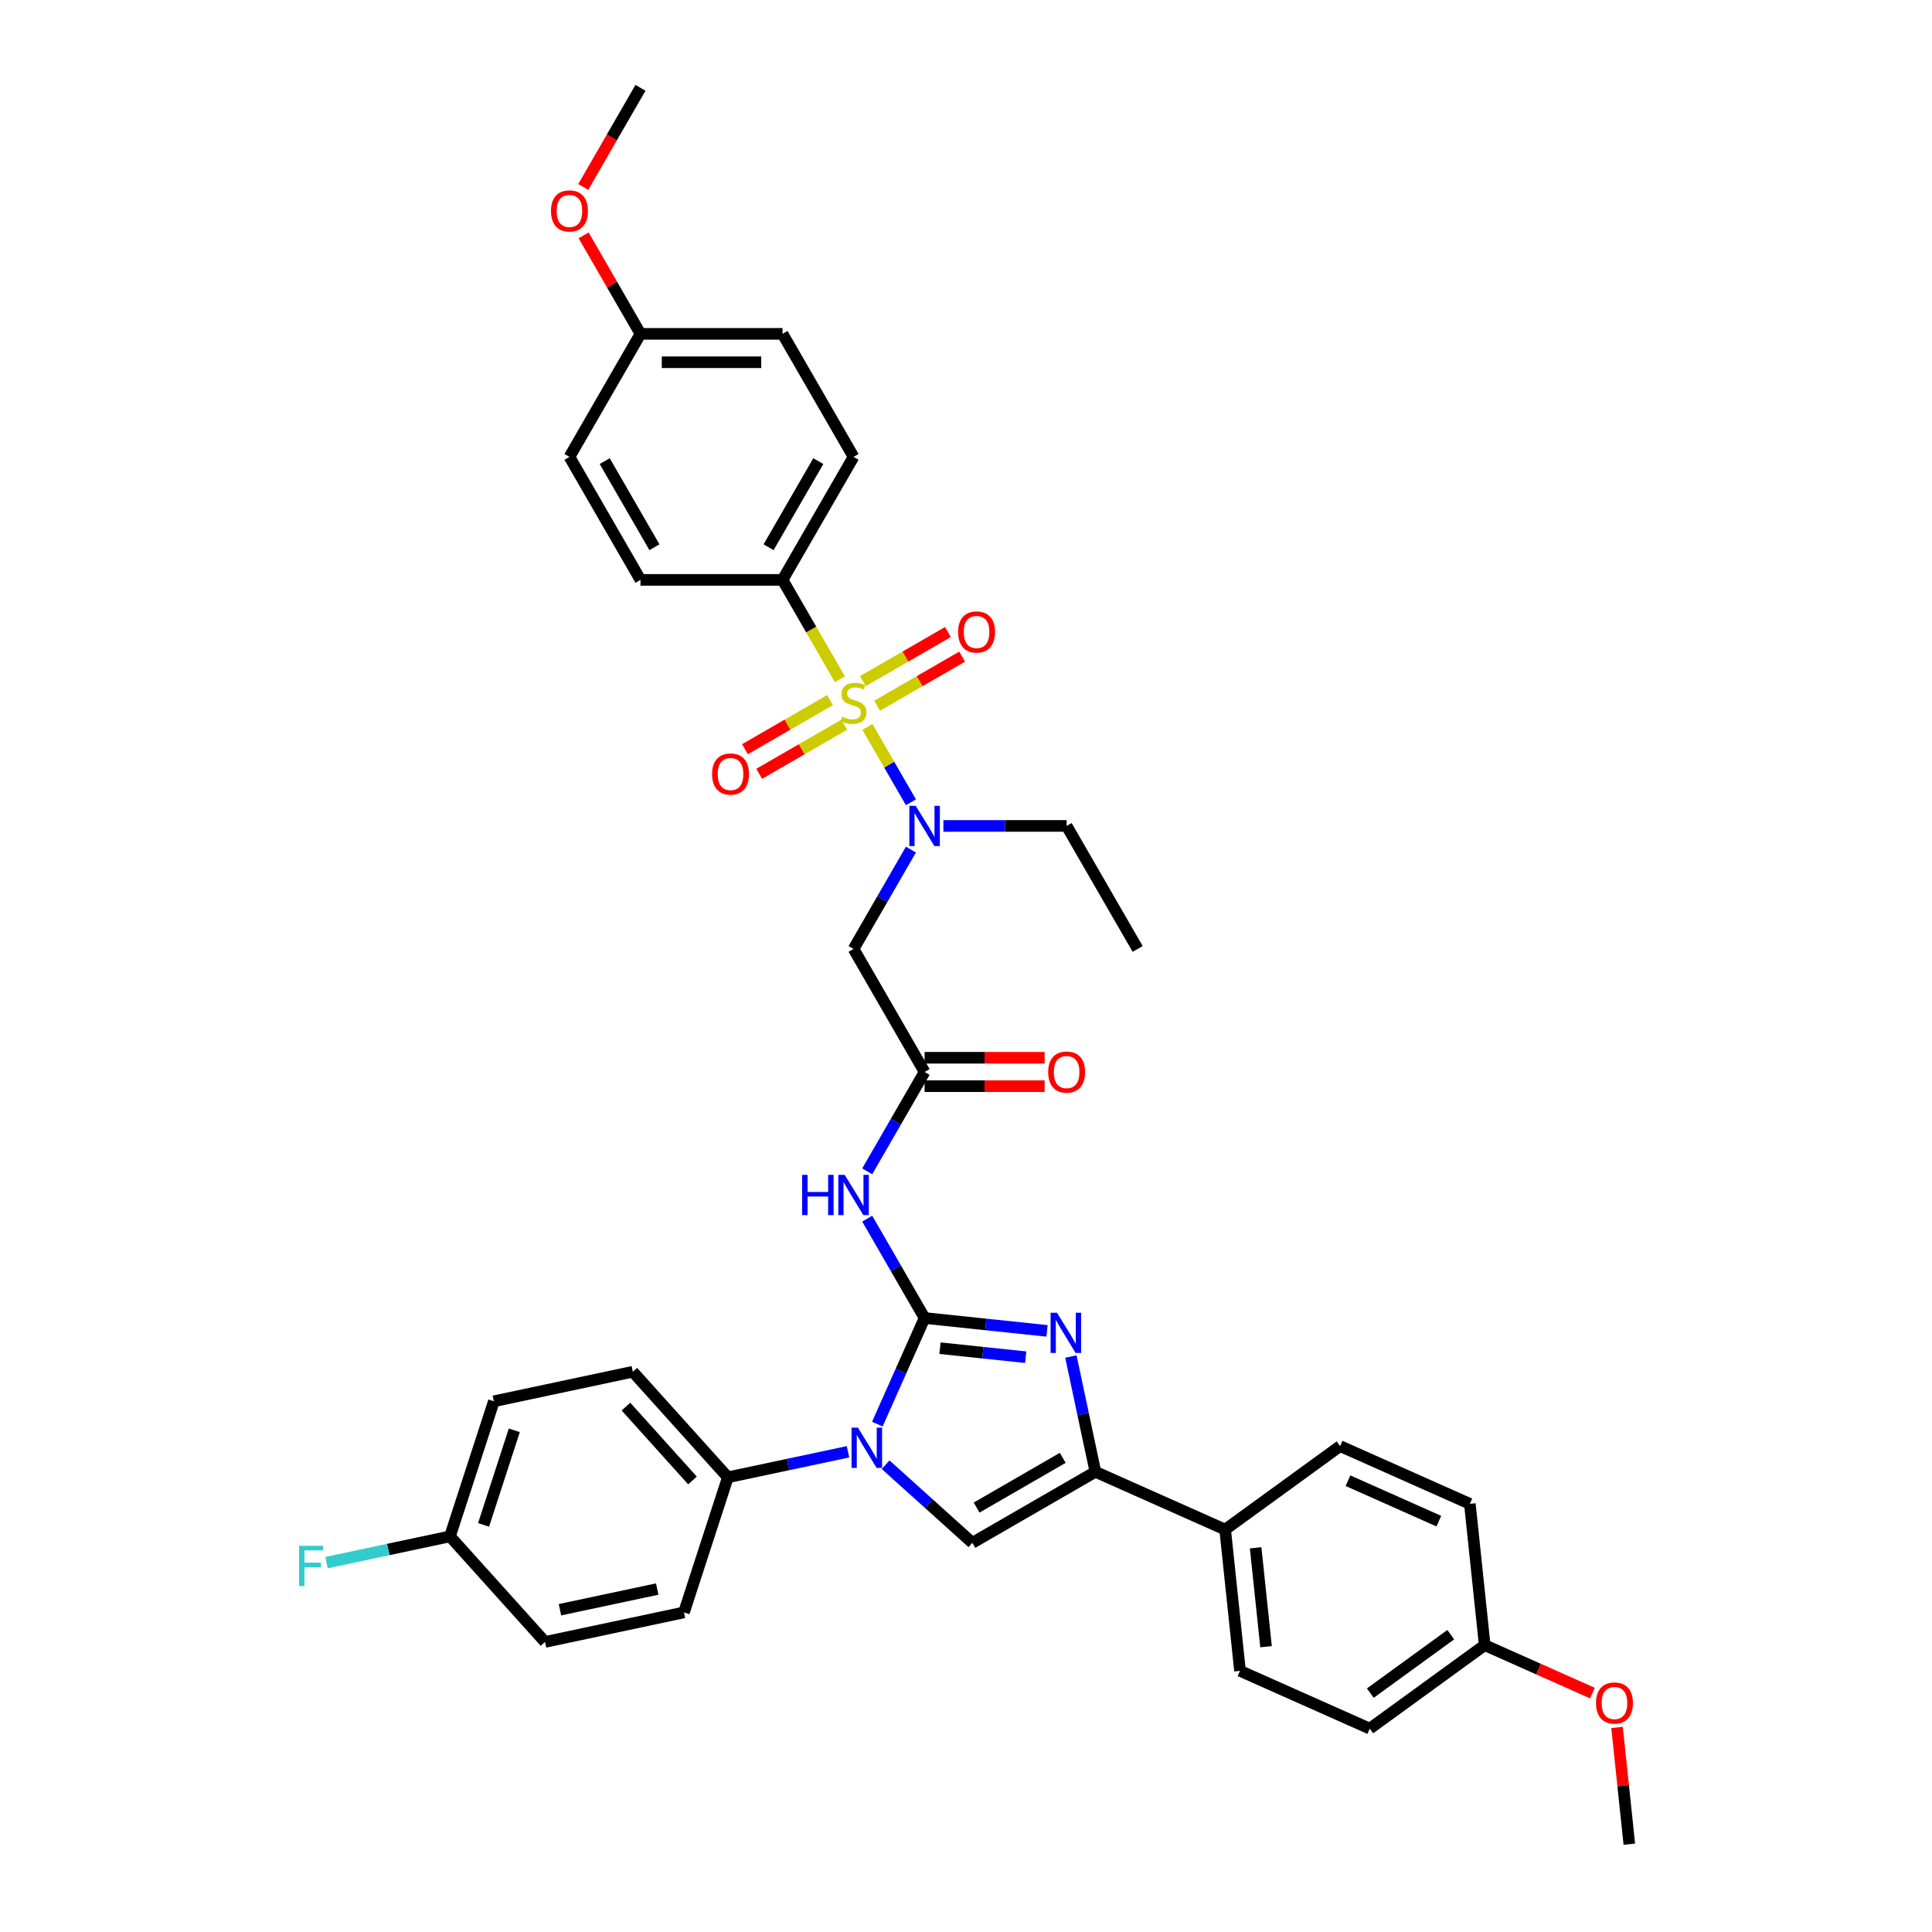 <?xml version='1.0' encoding='iso-8859-1'?>
<svg version='1.1' baseProfile='full'
              xmlns='http://www.w3.org/2000/svg'
                      xmlns:rdkit='http://www.rdkit.org/xml'
                      xmlns:xlink='http://www.w3.org/1999/xlink'
                  xml:space='preserve'
width='1000px' height='1000px' viewBox='0 0 1000 1000'>
<!-- END OF HEADER -->
<rect style='opacity:1.0;fill:#FFFFFF;stroke:none' width='1000' height='1000' x='0' y='0'> </rect>
<path class='bond-0' d='M 471.492,439.75 L 456.647,465.463' style='fill:none;fill-rule:evenodd;stroke:#0000FF;stroke-width:6px;stroke-linecap:butt;stroke-linejoin:miter;stroke-opacity:1' />
<path class='bond-0' d='M 456.647,465.463 L 441.802,491.175' style='fill:none;fill-rule:evenodd;stroke:#000000;stroke-width:6px;stroke-linecap:butt;stroke-linejoin:miter;stroke-opacity:1' />
<path class='bond-1' d='M 471.492,415.252 L 460.234,395.752' style='fill:none;fill-rule:evenodd;stroke:#0000FF;stroke-width:6px;stroke-linecap:butt;stroke-linejoin:miter;stroke-opacity:1' />
<path class='bond-1' d='M 460.234,395.752 L 448.975,376.252' style='fill:none;fill-rule:evenodd;stroke:#CCCC00;stroke-width:6px;stroke-linecap:butt;stroke-linejoin:miter;stroke-opacity:1' />
<path class='bond-2' d='M 488.299,427.501 L 520.194,427.501' style='fill:none;fill-rule:evenodd;stroke:#0000FF;stroke-width:6px;stroke-linecap:butt;stroke-linejoin:miter;stroke-opacity:1' />
<path class='bond-2' d='M 520.194,427.501 L 552.089,427.501' style='fill:none;fill-rule:evenodd;stroke:#000000;stroke-width:6px;stroke-linecap:butt;stroke-linejoin:miter;stroke-opacity:1' />
<path class='bond-3' d='M 405.039,300.152 L 441.802,236.478' style='fill:none;fill-rule:evenodd;stroke:#000000;stroke-width:6px;stroke-linecap:butt;stroke-linejoin:miter;stroke-opacity:1' />
<path class='bond-3' d='M 397.819,283.249 L 423.553,238.676' style='fill:none;fill-rule:evenodd;stroke:#000000;stroke-width:6px;stroke-linecap:butt;stroke-linejoin:miter;stroke-opacity:1' />
<path class='bond-4' d='M 405.039,300.152 L 331.514,300.152' style='fill:none;fill-rule:evenodd;stroke:#000000;stroke-width:6px;stroke-linecap:butt;stroke-linejoin:miter;stroke-opacity:1' />
<path class='bond-5' d='M 405.039,300.152 L 419.893,325.879' style='fill:none;fill-rule:evenodd;stroke:#000000;stroke-width:6px;stroke-linecap:butt;stroke-linejoin:miter;stroke-opacity:1' />
<path class='bond-5' d='M 419.893,325.879 L 434.747,351.607' style='fill:none;fill-rule:evenodd;stroke:#CCCC00;stroke-width:6px;stroke-linecap:butt;stroke-linejoin:miter;stroke-opacity:1' />
<path class='bond-6' d='M 429.611,362.375 L 407.607,375.079' style='fill:none;fill-rule:evenodd;stroke:#CCCC00;stroke-width:6px;stroke-linecap:butt;stroke-linejoin:miter;stroke-opacity:1' />
<path class='bond-6' d='M 407.607,375.079 L 385.602,387.784' style='fill:none;fill-rule:evenodd;stroke:#FF0000;stroke-width:6px;stroke-linecap:butt;stroke-linejoin:miter;stroke-opacity:1' />
<path class='bond-6' d='M 436.964,375.11 L 414.959,387.814' style='fill:none;fill-rule:evenodd;stroke:#CCCC00;stroke-width:6px;stroke-linecap:butt;stroke-linejoin:miter;stroke-opacity:1' />
<path class='bond-6' d='M 414.959,387.814 L 392.954,400.519' style='fill:none;fill-rule:evenodd;stroke:#FF0000;stroke-width:6px;stroke-linecap:butt;stroke-linejoin:miter;stroke-opacity:1' />
<path class='bond-7' d='M 453.992,365.278 L 475.997,352.574' style='fill:none;fill-rule:evenodd;stroke:#CCCC00;stroke-width:6px;stroke-linecap:butt;stroke-linejoin:miter;stroke-opacity:1' />
<path class='bond-7' d='M 475.997,352.574 L 498.002,339.869' style='fill:none;fill-rule:evenodd;stroke:#FF0000;stroke-width:6px;stroke-linecap:butt;stroke-linejoin:miter;stroke-opacity:1' />
<path class='bond-7' d='M 446.64,352.544 L 468.645,339.839' style='fill:none;fill-rule:evenodd;stroke:#CCCC00;stroke-width:6px;stroke-linecap:butt;stroke-linejoin:miter;stroke-opacity:1' />
<path class='bond-7' d='M 468.645,339.839 L 490.649,327.135' style='fill:none;fill-rule:evenodd;stroke:#FF0000;stroke-width:6px;stroke-linecap:butt;stroke-linejoin:miter;stroke-opacity:1' />
<path class='bond-8' d='M 441.802,236.478 L 405.039,172.803' style='fill:none;fill-rule:evenodd;stroke:#000000;stroke-width:6px;stroke-linecap:butt;stroke-linejoin:miter;stroke-opacity:1' />
<path class='bond-9' d='M 331.514,300.152 L 294.752,236.478' style='fill:none;fill-rule:evenodd;stroke:#000000;stroke-width:6px;stroke-linecap:butt;stroke-linejoin:miter;stroke-opacity:1' />
<path class='bond-9' d='M 338.735,283.249 L 313.001,238.676' style='fill:none;fill-rule:evenodd;stroke:#000000;stroke-width:6px;stroke-linecap:butt;stroke-linejoin:miter;stroke-opacity:1' />
<path class='bond-10' d='M 552.089,427.501 L 588.852,491.175' style='fill:none;fill-rule:evenodd;stroke:#000000;stroke-width:6px;stroke-linecap:butt;stroke-linejoin:miter;stroke-opacity:1' />
<path class='bond-11' d='M 448.874,606.275 L 463.719,580.562' style='fill:none;fill-rule:evenodd;stroke:#0000FF;stroke-width:6px;stroke-linecap:butt;stroke-linejoin:miter;stroke-opacity:1' />
<path class='bond-11' d='M 463.719,580.562 L 478.564,554.85' style='fill:none;fill-rule:evenodd;stroke:#000000;stroke-width:6px;stroke-linecap:butt;stroke-linejoin:miter;stroke-opacity:1' />
<path class='bond-12' d='M 448.874,630.774 L 463.719,656.486' style='fill:none;fill-rule:evenodd;stroke:#0000FF;stroke-width:6px;stroke-linecap:butt;stroke-linejoin:miter;stroke-opacity:1' />
<path class='bond-12' d='M 463.719,656.486 L 478.564,682.199' style='fill:none;fill-rule:evenodd;stroke:#000000;stroke-width:6px;stroke-linecap:butt;stroke-linejoin:miter;stroke-opacity:1' />
<path class='bond-13' d='M 478.564,562.202 L 509.629,562.202' style='fill:none;fill-rule:evenodd;stroke:#000000;stroke-width:6px;stroke-linecap:butt;stroke-linejoin:miter;stroke-opacity:1' />
<path class='bond-13' d='M 509.629,562.202 L 540.693,562.202' style='fill:none;fill-rule:evenodd;stroke:#FF0000;stroke-width:6px;stroke-linecap:butt;stroke-linejoin:miter;stroke-opacity:1' />
<path class='bond-13' d='M 478.564,547.497 L 509.629,547.497' style='fill:none;fill-rule:evenodd;stroke:#000000;stroke-width:6px;stroke-linecap:butt;stroke-linejoin:miter;stroke-opacity:1' />
<path class='bond-13' d='M 509.629,547.497 L 540.693,547.497' style='fill:none;fill-rule:evenodd;stroke:#FF0000;stroke-width:6px;stroke-linecap:butt;stroke-linejoin:miter;stroke-opacity:1' />
<path class='bond-14' d='M 478.564,554.85 L 441.802,491.175' style='fill:none;fill-rule:evenodd;stroke:#000000;stroke-width:6px;stroke-linecap:butt;stroke-linejoin:miter;stroke-opacity:1' />
<path class='bond-15' d='M 454.113,737.118 L 466.338,709.658' style='fill:none;fill-rule:evenodd;stroke:#0000FF;stroke-width:6px;stroke-linecap:butt;stroke-linejoin:miter;stroke-opacity:1' />
<path class='bond-15' d='M 466.338,709.658 L 478.564,682.199' style='fill:none;fill-rule:evenodd;stroke:#000000;stroke-width:6px;stroke-linecap:butt;stroke-linejoin:miter;stroke-opacity:1' />
<path class='bond-16' d='M 458.394,758.132 L 480.846,778.348' style='fill:none;fill-rule:evenodd;stroke:#0000FF;stroke-width:6px;stroke-linecap:butt;stroke-linejoin:miter;stroke-opacity:1' />
<path class='bond-16' d='M 480.846,778.348 L 503.299,798.565' style='fill:none;fill-rule:evenodd;stroke:#000000;stroke-width:6px;stroke-linecap:butt;stroke-linejoin:miter;stroke-opacity:1' />
<path class='bond-17' d='M 438.924,751.436 L 407.833,758.045' style='fill:none;fill-rule:evenodd;stroke:#0000FF;stroke-width:6px;stroke-linecap:butt;stroke-linejoin:miter;stroke-opacity:1' />
<path class='bond-17' d='M 407.833,758.045 L 376.741,764.654' style='fill:none;fill-rule:evenodd;stroke:#000000;stroke-width:6px;stroke-linecap:butt;stroke-linejoin:miter;stroke-opacity:1' />
<path class='bond-18' d='M 478.564,682.199 L 510.258,685.53' style='fill:none;fill-rule:evenodd;stroke:#000000;stroke-width:6px;stroke-linecap:butt;stroke-linejoin:miter;stroke-opacity:1' />
<path class='bond-18' d='M 510.258,685.53 L 541.952,688.861' style='fill:none;fill-rule:evenodd;stroke:#0000FF;stroke-width:6px;stroke-linecap:butt;stroke-linejoin:miter;stroke-opacity:1' />
<path class='bond-18' d='M 486.535,697.822 L 508.721,700.154' style='fill:none;fill-rule:evenodd;stroke:#000000;stroke-width:6px;stroke-linecap:butt;stroke-linejoin:miter;stroke-opacity:1' />
<path class='bond-18' d='M 508.721,700.154 L 530.906,702.486' style='fill:none;fill-rule:evenodd;stroke:#0000FF;stroke-width:6px;stroke-linecap:butt;stroke-linejoin:miter;stroke-opacity:1' />
<path class='bond-19' d='M 554.29,702.133 L 560.632,731.968' style='fill:none;fill-rule:evenodd;stroke:#0000FF;stroke-width:6px;stroke-linecap:butt;stroke-linejoin:miter;stroke-opacity:1' />
<path class='bond-19' d='M 560.632,731.968 L 566.973,761.802' style='fill:none;fill-rule:evenodd;stroke:#000000;stroke-width:6px;stroke-linecap:butt;stroke-linejoin:miter;stroke-opacity:1' />
<path class='bond-20' d='M 566.973,761.802 L 634.141,791.708' style='fill:none;fill-rule:evenodd;stroke:#000000;stroke-width:6px;stroke-linecap:butt;stroke-linejoin:miter;stroke-opacity:1' />
<path class='bond-21' d='M 566.973,761.802 L 503.299,798.565' style='fill:none;fill-rule:evenodd;stroke:#000000;stroke-width:6px;stroke-linecap:butt;stroke-linejoin:miter;stroke-opacity:1' />
<path class='bond-21' d='M 550.069,754.582 L 505.497,780.315' style='fill:none;fill-rule:evenodd;stroke:#000000;stroke-width:6px;stroke-linecap:butt;stroke-linejoin:miter;stroke-opacity:1' />
<path class='bond-22' d='M 634.141,791.708 L 641.827,864.83' style='fill:none;fill-rule:evenodd;stroke:#000000;stroke-width:6px;stroke-linecap:butt;stroke-linejoin:miter;stroke-opacity:1' />
<path class='bond-22' d='M 649.919,801.139 L 655.298,852.324' style='fill:none;fill-rule:evenodd;stroke:#000000;stroke-width:6px;stroke-linecap:butt;stroke-linejoin:miter;stroke-opacity:1' />
<path class='bond-23' d='M 634.141,791.708 L 693.624,748.491' style='fill:none;fill-rule:evenodd;stroke:#000000;stroke-width:6px;stroke-linecap:butt;stroke-linejoin:miter;stroke-opacity:1' />
<path class='bond-24' d='M 641.827,864.83 L 708.995,894.735' style='fill:none;fill-rule:evenodd;stroke:#000000;stroke-width:6px;stroke-linecap:butt;stroke-linejoin:miter;stroke-opacity:1' />
<path class='bond-25' d='M 376.741,764.654 L 354.02,834.58' style='fill:none;fill-rule:evenodd;stroke:#000000;stroke-width:6px;stroke-linecap:butt;stroke-linejoin:miter;stroke-opacity:1' />
<path class='bond-26' d='M 376.741,764.654 L 327.543,710.014' style='fill:none;fill-rule:evenodd;stroke:#000000;stroke-width:6px;stroke-linecap:butt;stroke-linejoin:miter;stroke-opacity:1' />
<path class='bond-26' d='M 358.433,766.297 L 323.995,728.05' style='fill:none;fill-rule:evenodd;stroke:#000000;stroke-width:6px;stroke-linecap:butt;stroke-linejoin:miter;stroke-opacity:1' />
<path class='bond-27' d='M 232.904,795.227 L 255.625,725.301' style='fill:none;fill-rule:evenodd;stroke:#000000;stroke-width:6px;stroke-linecap:butt;stroke-linejoin:miter;stroke-opacity:1' />
<path class='bond-27' d='M 250.298,789.282 L 266.202,740.334' style='fill:none;fill-rule:evenodd;stroke:#000000;stroke-width:6px;stroke-linecap:butt;stroke-linejoin:miter;stroke-opacity:1' />
<path class='bond-28' d='M 232.904,795.227 L 200.96,802.017' style='fill:none;fill-rule:evenodd;stroke:#000000;stroke-width:6px;stroke-linecap:butt;stroke-linejoin:miter;stroke-opacity:1' />
<path class='bond-28' d='M 200.96,802.017 L 169.015,808.807' style='fill:none;fill-rule:evenodd;stroke:#33CCCC;stroke-width:6px;stroke-linecap:butt;stroke-linejoin:miter;stroke-opacity:1' />
<path class='bond-29' d='M 232.904,795.227 L 282.102,849.867' style='fill:none;fill-rule:evenodd;stroke:#000000;stroke-width:6px;stroke-linecap:butt;stroke-linejoin:miter;stroke-opacity:1' />
<path class='bond-30' d='M 354.02,834.58 L 282.102,849.867' style='fill:none;fill-rule:evenodd;stroke:#000000;stroke-width:6px;stroke-linecap:butt;stroke-linejoin:miter;stroke-opacity:1' />
<path class='bond-30' d='M 340.175,822.489 L 289.833,833.19' style='fill:none;fill-rule:evenodd;stroke:#000000;stroke-width:6px;stroke-linecap:butt;stroke-linejoin:miter;stroke-opacity:1' />
<path class='bond-31' d='M 327.543,710.014 L 255.625,725.301' style='fill:none;fill-rule:evenodd;stroke:#000000;stroke-width:6px;stroke-linecap:butt;stroke-linejoin:miter;stroke-opacity:1' />
<path class='bond-32' d='M 693.624,748.491 L 760.793,778.396' style='fill:none;fill-rule:evenodd;stroke:#000000;stroke-width:6px;stroke-linecap:butt;stroke-linejoin:miter;stroke-opacity:1' />
<path class='bond-32' d='M 697.718,766.41 L 744.736,787.344' style='fill:none;fill-rule:evenodd;stroke:#000000;stroke-width:6px;stroke-linecap:butt;stroke-linejoin:miter;stroke-opacity:1' />
<path class='bond-33' d='M 768.478,851.518 L 760.793,778.396' style='fill:none;fill-rule:evenodd;stroke:#000000;stroke-width:6px;stroke-linecap:butt;stroke-linejoin:miter;stroke-opacity:1' />
<path class='bond-34' d='M 768.478,851.518 L 796.364,863.934' style='fill:none;fill-rule:evenodd;stroke:#000000;stroke-width:6px;stroke-linecap:butt;stroke-linejoin:miter;stroke-opacity:1' />
<path class='bond-34' d='M 796.364,863.934 L 824.25,876.349' style='fill:none;fill-rule:evenodd;stroke:#FF0000;stroke-width:6px;stroke-linecap:butt;stroke-linejoin:miter;stroke-opacity:1' />
<path class='bond-35' d='M 768.478,851.518 L 708.995,894.735' style='fill:none;fill-rule:evenodd;stroke:#000000;stroke-width:6px;stroke-linecap:butt;stroke-linejoin:miter;stroke-opacity:1' />
<path class='bond-35' d='M 750.912,846.104 L 709.274,876.356' style='fill:none;fill-rule:evenodd;stroke:#000000;stroke-width:6px;stroke-linecap:butt;stroke-linejoin:miter;stroke-opacity:1' />
<path class='bond-36' d='M 836.98,894.114 L 840.156,924.33' style='fill:none;fill-rule:evenodd;stroke:#FF0000;stroke-width:6px;stroke-linecap:butt;stroke-linejoin:miter;stroke-opacity:1' />
<path class='bond-36' d='M 840.156,924.33 L 843.332,954.545' style='fill:none;fill-rule:evenodd;stroke:#000000;stroke-width:6px;stroke-linecap:butt;stroke-linejoin:miter;stroke-opacity:1' />
<path class='bond-37' d='M 331.514,172.803 L 294.752,236.478' style='fill:none;fill-rule:evenodd;stroke:#000000;stroke-width:6px;stroke-linecap:butt;stroke-linejoin:miter;stroke-opacity:1' />
<path class='bond-38' d='M 331.514,172.803 L 316.797,147.311' style='fill:none;fill-rule:evenodd;stroke:#000000;stroke-width:6px;stroke-linecap:butt;stroke-linejoin:miter;stroke-opacity:1' />
<path class='bond-38' d='M 316.797,147.311 L 302.079,121.819' style='fill:none;fill-rule:evenodd;stroke:#FF0000;stroke-width:6px;stroke-linecap:butt;stroke-linejoin:miter;stroke-opacity:1' />
<path class='bond-39' d='M 331.514,172.803 L 405.039,172.803' style='fill:none;fill-rule:evenodd;stroke:#000000;stroke-width:6px;stroke-linecap:butt;stroke-linejoin:miter;stroke-opacity:1' />
<path class='bond-39' d='M 342.543,187.508 L 394.011,187.508' style='fill:none;fill-rule:evenodd;stroke:#000000;stroke-width:6px;stroke-linecap:butt;stroke-linejoin:miter;stroke-opacity:1' />
<path class='bond-40' d='M 301.892,96.762 L 316.703,71.108' style='fill:none;fill-rule:evenodd;stroke:#FF0000;stroke-width:6px;stroke-linecap:butt;stroke-linejoin:miter;stroke-opacity:1' />
<path class='bond-40' d='M 316.703,71.108 L 331.514,45.455' style='fill:none;fill-rule:evenodd;stroke:#000000;stroke-width:6px;stroke-linecap:butt;stroke-linejoin:miter;stroke-opacity:1' />
<path  class='atom-0' d='M 473.962 417.09
L 480.785 428.119
Q 481.461 429.207, 482.549 431.177
Q 483.637 433.148, 483.696 433.265
L 483.696 417.09
L 486.461 417.09
L 486.461 437.912
L 483.608 437.912
L 476.285 425.854
Q 475.432 424.442, 474.52 422.825
Q 473.638 421.207, 473.373 420.707
L 473.373 437.912
L 470.668 437.912
L 470.668 417.09
L 473.962 417.09
' fill='#0000FF'/>
<path  class='atom-2' d='M 435.92 370.973
Q 436.155 371.061, 437.126 371.473
Q 438.096 371.885, 439.155 372.15
Q 440.243 372.385, 441.302 372.385
Q 443.272 372.385, 444.419 371.444
Q 445.566 370.473, 445.566 368.797
Q 445.566 367.65, 444.978 366.944
Q 444.419 366.238, 443.537 365.856
Q 442.655 365.474, 441.184 365.032
Q 439.331 364.474, 438.214 363.944
Q 437.126 363.415, 436.332 362.297
Q 435.567 361.18, 435.567 359.297
Q 435.567 356.68, 437.331 355.062
Q 439.126 353.445, 442.655 353.445
Q 445.066 353.445, 447.801 354.592
L 447.125 356.856
Q 444.625 355.827, 442.743 355.827
Q 440.714 355.827, 439.596 356.68
Q 438.478 357.503, 438.508 358.945
Q 438.508 360.062, 439.067 360.739
Q 439.655 361.415, 440.478 361.797
Q 441.331 362.18, 442.743 362.621
Q 444.625 363.209, 445.743 363.797
Q 446.86 364.385, 447.654 365.591
Q 448.478 366.768, 448.478 368.797
Q 448.478 371.679, 446.537 373.238
Q 444.625 374.767, 441.419 374.767
Q 439.567 374.767, 438.155 374.355
Q 436.773 373.973, 435.126 373.297
L 435.92 370.973
' fill='#CCCC00'/>
<path  class='atom-3' d='M 368.569 400.648
Q 368.569 395.648, 371.04 392.854
Q 373.51 390.06, 378.127 390.06
Q 382.745 390.06, 385.215 392.854
Q 387.686 395.648, 387.686 400.648
Q 387.686 405.706, 385.186 408.589
Q 382.686 411.441, 378.127 411.441
Q 373.539 411.441, 371.04 408.589
Q 368.569 405.736, 368.569 400.648
M 378.127 409.089
Q 381.304 409.089, 383.009 406.971
Q 384.745 404.824, 384.745 400.648
Q 384.745 396.56, 383.009 394.501
Q 381.304 392.413, 378.127 392.413
Q 374.951 392.413, 373.216 394.472
Q 371.51 396.53, 371.51 400.648
Q 371.51 404.853, 373.216 406.971
Q 374.951 409.089, 378.127 409.089
' fill='#FF0000'/>
<path  class='atom-4' d='M 495.918 327.123
Q 495.918 322.123, 498.388 319.329
Q 500.859 316.535, 505.476 316.535
Q 510.094 316.535, 512.564 319.329
Q 515.034 322.123, 515.034 327.123
Q 515.034 332.182, 512.535 335.064
Q 510.035 337.916, 505.476 337.916
Q 500.888 337.916, 498.388 335.064
Q 495.918 332.211, 495.918 327.123
M 505.476 335.564
Q 508.652 335.564, 510.358 333.446
Q 512.093 331.299, 512.093 327.123
Q 512.093 323.035, 510.358 320.976
Q 508.652 318.888, 505.476 318.888
Q 502.3 318.888, 500.565 320.947
Q 498.859 323.006, 498.859 327.123
Q 498.859 331.329, 500.565 333.446
Q 502.3 335.564, 505.476 335.564
' fill='#FF0000'/>
<path  class='atom-9' d='M 415.171 608.113
L 417.994 608.113
L 417.994 616.966
L 428.641 616.966
L 428.641 608.113
L 431.464 608.113
L 431.464 628.935
L 428.641 628.935
L 428.641 619.318
L 417.994 619.318
L 417.994 628.935
L 415.171 628.935
L 415.171 608.113
' fill='#0000FF'/>
<path  class='atom-9' d='M 437.199 608.113
L 444.022 619.142
Q 444.699 620.23, 445.787 622.201
Q 446.875 624.171, 446.934 624.289
L 446.934 608.113
L 449.698 608.113
L 449.698 628.935
L 446.846 628.935
L 439.523 616.877
Q 438.67 615.466, 437.758 613.848
Q 436.876 612.231, 436.611 611.731
L 436.611 628.935
L 433.905 628.935
L 433.905 608.113
L 437.199 608.113
' fill='#0000FF'/>
<path  class='atom-11' d='M 542.531 554.909
Q 542.531 549.909, 545.001 547.115
Q 547.472 544.321, 552.089 544.321
Q 556.706 544.321, 559.177 547.115
Q 561.647 549.909, 561.647 554.909
Q 561.647 559.967, 559.148 562.849
Q 556.648 565.702, 552.089 565.702
Q 547.501 565.702, 545.001 562.849
Q 542.531 559.997, 542.531 554.909
M 552.089 563.349
Q 555.265 563.349, 556.971 561.232
Q 558.706 559.085, 558.706 554.909
Q 558.706 550.821, 556.971 548.762
Q 555.265 546.674, 552.089 546.674
Q 548.913 546.674, 547.178 548.733
Q 545.472 550.791, 545.472 554.909
Q 545.472 559.114, 547.178 561.232
Q 548.913 563.349, 552.089 563.349
' fill='#FF0000'/>
<path  class='atom-13' d='M 444.056 738.956
L 450.879 749.985
Q 451.556 751.073, 452.644 753.043
Q 453.732 755.014, 453.791 755.131
L 453.791 738.956
L 456.556 738.956
L 456.556 759.778
L 453.703 759.778
L 446.38 747.72
Q 445.527 746.308, 444.615 744.691
Q 443.733 743.073, 443.468 742.573
L 443.468 759.778
L 440.762 759.778
L 440.762 738.956
L 444.056 738.956
' fill='#0000FF'/>
<path  class='atom-15' d='M 547.084 679.473
L 553.907 690.502
Q 554.583 691.59, 555.671 693.56
Q 556.76 695.531, 556.818 695.648
L 556.818 679.473
L 559.583 679.473
L 559.583 700.295
L 556.73 700.295
L 549.407 688.237
Q 548.554 686.825, 547.642 685.208
Q 546.76 683.59, 546.495 683.09
L 546.495 700.295
L 543.79 700.295
L 543.79 679.473
L 547.084 679.473
' fill='#0000FF'/>
<path  class='atom-22' d='M 154.795 800.103
L 167.177 800.103
L 167.177 802.485
L 157.589 802.485
L 157.589 808.808
L 166.118 808.808
L 166.118 811.22
L 157.589 811.22
L 157.589 820.925
L 154.795 820.925
L 154.795 800.103
' fill='#33CCCC'/>
<path  class='atom-31' d='M 826.088 881.482
Q 826.088 876.482, 828.559 873.689
Q 831.029 870.895, 835.646 870.895
Q 840.264 870.895, 842.734 873.689
Q 845.205 876.482, 845.205 881.482
Q 845.205 886.541, 842.705 889.423
Q 840.205 892.276, 835.646 892.276
Q 831.058 892.276, 828.559 889.423
Q 826.088 886.57, 826.088 881.482
M 835.646 889.923
Q 838.823 889.923, 840.528 887.805
Q 842.264 885.658, 842.264 881.482
Q 842.264 877.394, 840.528 875.335
Q 838.823 873.247, 835.646 873.247
Q 832.47 873.247, 830.735 875.306
Q 829.029 877.365, 829.029 881.482
Q 829.029 885.688, 830.735 887.805
Q 832.47 889.923, 835.646 889.923
' fill='#FF0000'/>
<path  class='atom-36' d='M 285.194 109.188
Q 285.194 104.188, 287.664 101.394
Q 290.135 98.6, 294.752 98.6
Q 299.369 98.6, 301.84 101.394
Q 304.31 104.188, 304.31 109.188
Q 304.31 114.246, 301.81 117.128
Q 299.311 119.981, 294.752 119.981
Q 290.164 119.981, 287.664 117.128
Q 285.194 114.276, 285.194 109.188
M 294.752 117.628
Q 297.928 117.628, 299.634 115.511
Q 301.369 113.364, 301.369 109.188
Q 301.369 105.1, 299.634 103.041
Q 297.928 100.953, 294.752 100.953
Q 291.576 100.953, 289.841 103.012
Q 288.135 105.07, 288.135 109.188
Q 288.135 113.393, 289.841 115.511
Q 291.576 117.628, 294.752 117.628
' fill='#FF0000'/>
</svg>
